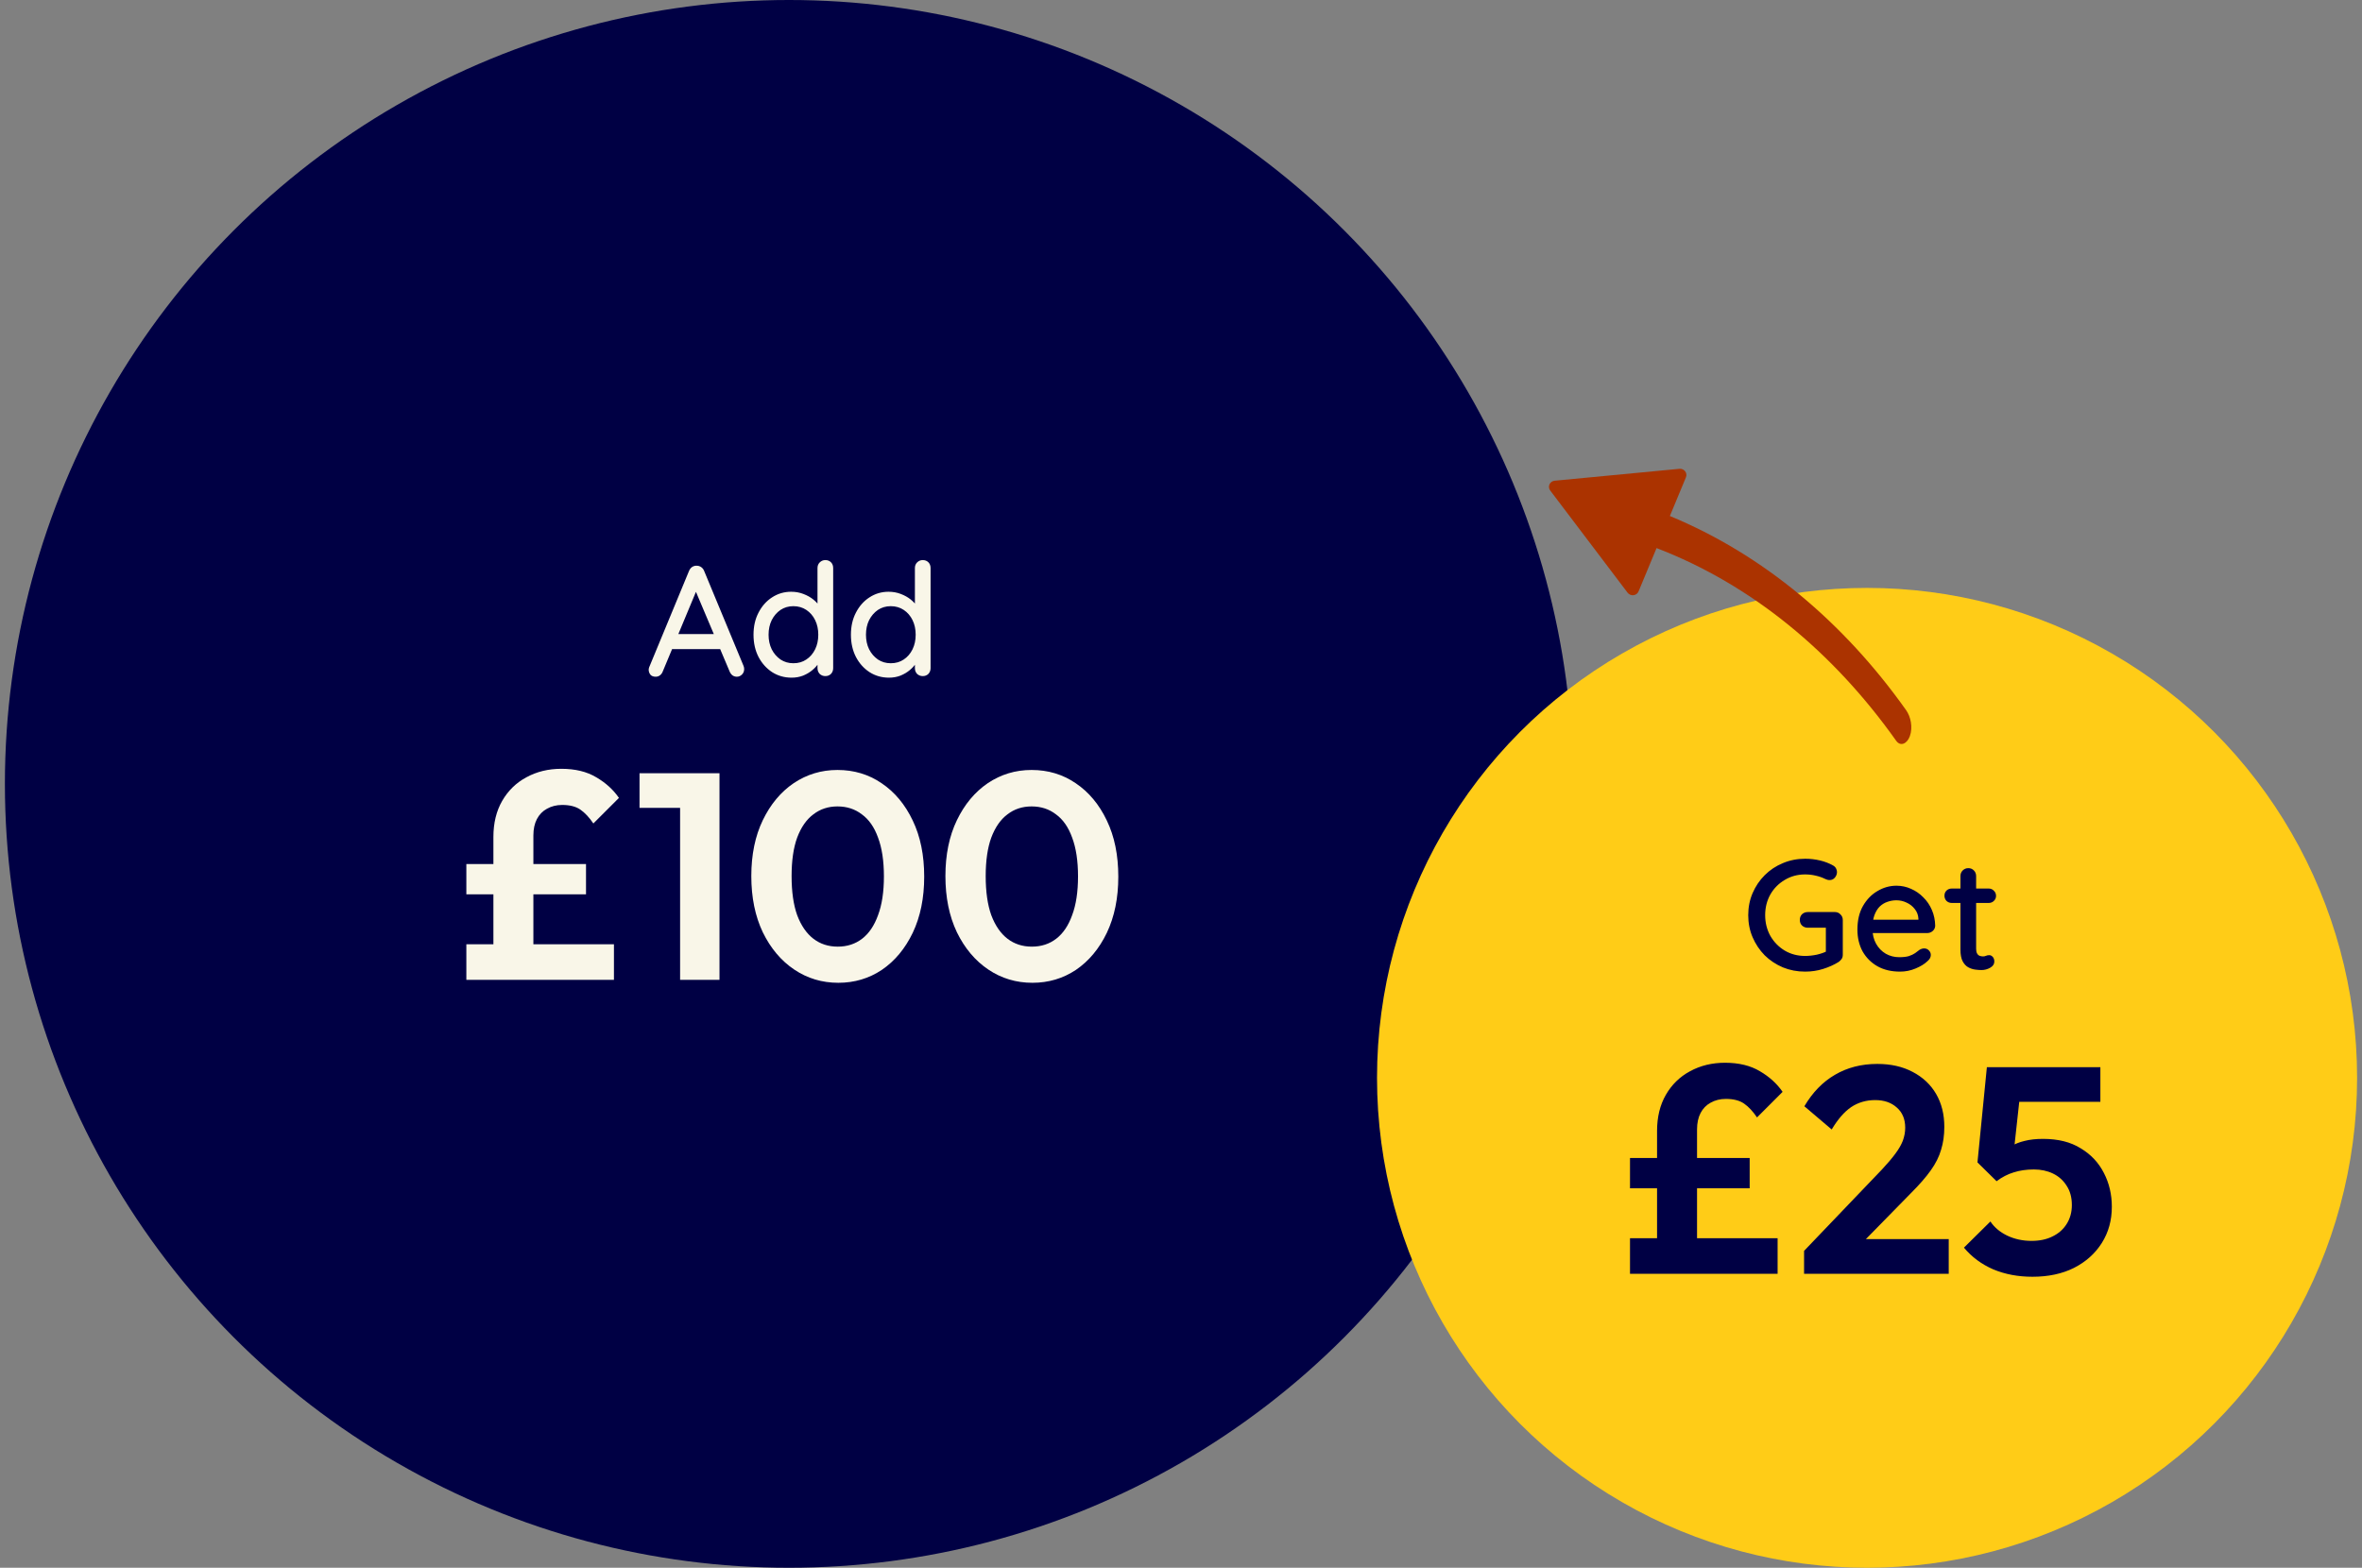 <svg width="241" height="160" viewBox="0 0 241 160" fill="none" xmlns="http://www.w3.org/2000/svg">
<rect x="0" y="0" width="241" height="160" fill="#808080" stroke="none"/>
<circle cx="80.5" cy="80" r="80" fill="#000044"/>
<path d="M71.226 59.88L67.626 68.52C67.562 68.691 67.466 68.824 67.338 68.92C67.21 69.016 67.066 69.064 66.906 69.064C66.671 69.064 66.495 69 66.378 68.872C66.26 68.733 66.196 68.563 66.186 68.36C66.186 68.285 66.202 68.2 66.234 68.104L70.298 58.28C70.372 58.099 70.479 57.96 70.618 57.864C70.767 57.768 70.927 57.725 71.098 57.736C71.258 57.736 71.407 57.784 71.546 57.88C71.684 57.976 71.786 58.109 71.85 58.28L75.866 67.96C75.908 68.067 75.93 68.173 75.93 68.28C75.93 68.515 75.85 68.707 75.69 68.856C75.54 68.995 75.37 69.064 75.178 69.064C75.018 69.064 74.868 69.016 74.73 68.92C74.602 68.813 74.506 68.68 74.442 68.52L70.81 59.928L71.226 59.88ZM68.266 66.248L68.986 64.712H73.514L73.786 66.248H68.266ZM84.211 57.16C84.446 57.16 84.638 57.235 84.787 57.384C84.937 57.533 85.011 57.731 85.011 57.976V68.184C85.011 68.419 84.937 68.616 84.787 68.776C84.638 68.925 84.446 69 84.211 69C83.987 69 83.795 68.925 83.635 68.776C83.486 68.616 83.411 68.419 83.411 68.184V67.032L83.747 67.048C83.747 67.24 83.667 67.459 83.507 67.704C83.358 67.939 83.15 68.168 82.883 68.392C82.617 68.616 82.302 68.803 81.939 68.952C81.577 69.091 81.187 69.16 80.771 69.16C80.035 69.16 79.374 68.973 78.787 68.6C78.201 68.216 77.737 67.699 77.395 67.048C77.054 66.387 76.883 65.629 76.883 64.776C76.883 63.923 77.054 63.171 77.395 62.52C77.737 61.859 78.195 61.341 78.771 60.968C79.358 60.584 80.009 60.392 80.723 60.392C81.171 60.392 81.587 60.467 81.971 60.616C82.366 60.765 82.707 60.957 82.995 61.192C83.283 61.427 83.507 61.677 83.667 61.944C83.827 62.2 83.907 62.445 83.907 62.68L83.411 62.728V57.976C83.411 57.741 83.486 57.549 83.635 57.4C83.795 57.24 83.987 57.16 84.211 57.16ZM80.947 67.688C81.459 67.688 81.902 67.56 82.275 67.304C82.659 67.048 82.958 66.701 83.171 66.264C83.385 65.827 83.491 65.331 83.491 64.776C83.491 64.221 83.385 63.725 83.171 63.288C82.958 62.851 82.659 62.504 82.275 62.248C81.891 61.992 81.449 61.864 80.947 61.864C80.457 61.864 80.019 61.992 79.635 62.248C79.262 62.504 78.963 62.851 78.739 63.288C78.526 63.725 78.419 64.221 78.419 64.776C78.419 65.331 78.526 65.827 78.739 66.264C78.963 66.701 79.262 67.048 79.635 67.304C80.019 67.56 80.457 67.688 80.947 67.688ZM94.149 57.16C94.383 57.16 94.576 57.235 94.725 57.384C94.874 57.533 94.949 57.731 94.949 57.976V68.184C94.949 68.419 94.874 68.616 94.725 68.776C94.576 68.925 94.383 69 94.149 69C93.925 69 93.733 68.925 93.573 68.776C93.424 68.616 93.349 68.419 93.349 68.184V67.032L93.685 67.048C93.685 67.24 93.605 67.459 93.445 67.704C93.296 67.939 93.088 68.168 92.821 68.392C92.554 68.616 92.24 68.803 91.877 68.952C91.514 69.091 91.125 69.16 90.709 69.16C89.973 69.16 89.311 68.973 88.725 68.6C88.138 68.216 87.674 67.699 87.333 67.048C86.992 66.387 86.821 65.629 86.821 64.776C86.821 63.923 86.992 63.171 87.333 62.52C87.674 61.859 88.133 61.341 88.709 60.968C89.296 60.584 89.946 60.392 90.661 60.392C91.109 60.392 91.525 60.467 91.909 60.616C92.303 60.765 92.645 60.957 92.933 61.192C93.221 61.427 93.445 61.677 93.605 61.944C93.765 62.2 93.845 62.445 93.845 62.68L93.349 62.728V57.976C93.349 57.741 93.424 57.549 93.573 57.4C93.733 57.24 93.925 57.16 94.149 57.16ZM90.885 67.688C91.397 67.688 91.84 67.56 92.213 67.304C92.597 67.048 92.895 66.701 93.109 66.264C93.322 65.827 93.429 65.331 93.429 64.776C93.429 64.221 93.322 63.725 93.109 63.288C92.895 62.851 92.597 62.504 92.213 62.248C91.829 61.992 91.386 61.864 90.885 61.864C90.394 61.864 89.957 61.992 89.573 62.248C89.2 62.504 88.901 62.851 88.677 63.288C88.463 63.725 88.357 64.221 88.357 64.776C88.357 65.331 88.463 65.827 88.677 66.264C88.901 66.701 89.2 67.048 89.573 67.304C89.957 67.56 90.394 67.688 90.885 67.688Z" fill="#F9F6E8"/>
<path d="M50.343 100V85.42C50.343 84 50.642 82.77 51.242 81.73C51.843 80.69 52.663 79.89 53.703 79.33C54.763 78.75 55.953 78.46 57.273 78.46C58.693 78.46 59.883 78.75 60.843 79.33C61.803 79.89 62.572 80.59 63.153 81.43L60.542 84.04C60.123 83.42 59.682 82.95 59.222 82.63C58.763 82.31 58.142 82.15 57.362 82.15C56.782 82.15 56.263 82.28 55.803 82.54C55.362 82.78 55.023 83.13 54.782 83.59C54.542 84.05 54.422 84.61 54.422 85.27V100H50.343ZM47.583 100V96.37H62.642V100H47.583ZM47.583 91.27V88.18H59.792V91.27H47.583ZM69.392 100V78.91H73.412V100H69.392ZM65.252 82.45V78.91H73.112V82.45H65.252ZM85.538 100.3C83.878 100.3 82.378 99.85 81.038 98.95C79.698 98.05 78.628 96.78 77.828 95.14C77.048 93.5 76.658 91.59 76.658 89.41C76.658 87.23 77.048 85.33 77.828 83.71C78.608 82.09 79.658 80.83 80.978 79.93C82.318 79.03 83.808 78.58 85.448 78.58C87.128 78.58 88.628 79.03 89.948 79.93C91.288 80.83 92.348 82.1 93.128 83.74C93.908 85.36 94.298 87.27 94.298 89.47C94.298 91.65 93.908 93.56 93.128 95.2C92.348 96.82 91.298 98.08 89.978 98.98C88.658 99.86 87.178 100.3 85.538 100.3ZM85.478 96.61C86.438 96.61 87.268 96.34 87.968 95.8C88.668 95.26 89.208 94.46 89.588 93.4C89.988 92.34 90.188 91.02 90.188 89.44C90.188 87.86 89.988 86.54 89.588 85.48C89.208 84.42 88.658 83.63 87.938 83.11C87.238 82.57 86.408 82.3 85.448 82.3C84.508 82.3 83.688 82.57 82.988 83.11C82.288 83.63 81.738 84.42 81.338 85.48C80.958 86.52 80.768 87.83 80.768 89.41C80.768 91.01 80.958 92.34 81.338 93.4C81.738 94.46 82.288 95.26 82.988 95.8C83.688 96.34 84.518 96.61 85.478 96.61ZM105.343 100.3C103.683 100.3 102.183 99.85 100.843 98.95C99.503 98.05 98.433 96.78 97.633 95.14C96.853 93.5 96.463 91.59 96.463 89.41C96.463 87.23 96.853 85.33 97.633 83.71C98.413 82.09 99.463 80.83 100.783 79.93C102.123 79.03 103.613 78.58 105.253 78.58C106.933 78.58 108.433 79.03 109.753 79.93C111.093 80.83 112.153 82.1 112.933 83.74C113.713 85.36 114.103 87.27 114.103 89.47C114.103 91.65 113.713 93.56 112.933 95.2C112.153 96.82 111.103 98.08 109.783 98.98C108.463 99.86 106.983 100.3 105.343 100.3ZM105.283 96.61C106.243 96.61 107.073 96.34 107.773 95.8C108.473 95.26 109.013 94.46 109.393 93.4C109.793 92.34 109.993 91.02 109.993 89.44C109.993 87.86 109.793 86.54 109.393 85.48C109.013 84.42 108.463 83.63 107.743 83.11C107.043 82.57 106.213 82.3 105.253 82.3C104.313 82.3 103.493 82.57 102.793 83.11C102.093 83.63 101.543 84.42 101.143 85.48C100.763 86.52 100.573 87.83 100.573 89.41C100.573 91.01 100.763 92.34 101.143 93.4C101.543 94.46 102.093 95.26 102.793 95.8C103.493 96.34 104.323 96.61 105.283 96.61Z" fill="#F9F6E8"/>
<circle cx="190.5" cy="110" r="50" fill="#FFCC17"/>
<path d="M184.184 99.16C183.373 99.16 182.616 99.016 181.911 98.728C181.208 98.429 180.589 98.019 180.056 97.496C179.533 96.963 179.122 96.349 178.824 95.656C178.525 94.963 178.376 94.211 178.376 93.4C178.376 92.589 178.525 91.837 178.824 91.144C179.122 90.451 179.533 89.843 180.056 89.32C180.589 88.787 181.208 88.376 181.911 88.088C182.616 87.789 183.373 87.64 184.184 87.64C184.706 87.64 185.213 87.699 185.704 87.816C186.194 87.933 186.637 88.104 187.032 88.328C187.17 88.403 187.272 88.504 187.336 88.632C187.4 88.749 187.432 88.867 187.432 88.984C187.432 89.208 187.357 89.405 187.208 89.576C187.069 89.736 186.893 89.816 186.68 89.816C186.605 89.816 186.525 89.805 186.44 89.784C186.365 89.763 186.296 89.736 186.232 89.704C185.933 89.555 185.613 89.443 185.272 89.368C184.93 89.283 184.568 89.24 184.184 89.24C183.416 89.24 182.722 89.427 182.104 89.8C181.485 90.163 180.994 90.659 180.632 91.288C180.28 91.917 180.104 92.621 180.104 93.4C180.104 94.168 180.28 94.872 180.632 95.512C180.994 96.141 181.485 96.643 182.104 97.016C182.722 97.379 183.416 97.56 184.184 97.56C184.557 97.56 184.952 97.517 185.368 97.432C185.784 97.336 186.136 97.213 186.424 97.064L186.296 97.496V94.456L186.552 94.68H184.456C184.221 94.68 184.024 94.605 183.864 94.456C183.714 94.307 183.64 94.115 183.64 93.88C183.64 93.645 183.714 93.453 183.864 93.304C184.024 93.155 184.221 93.08 184.456 93.08H187.224C187.448 93.08 187.634 93.16 187.784 93.32C187.944 93.469 188.024 93.661 188.024 93.896V97.448C188.024 97.619 187.981 97.763 187.896 97.88C187.81 97.997 187.714 98.093 187.608 98.168C187.128 98.467 186.594 98.707 186.008 98.888C185.432 99.069 184.824 99.16 184.184 99.16ZM193.868 99.16C192.983 99.16 192.215 98.979 191.564 98.616C190.913 98.243 190.407 97.736 190.044 97.096C189.692 96.445 189.516 95.704 189.516 94.872C189.516 93.933 189.703 93.133 190.076 92.472C190.46 91.8 190.956 91.288 191.564 90.936C192.172 90.573 192.817 90.392 193.5 90.392C194.023 90.392 194.519 90.499 194.988 90.712C195.457 90.915 195.873 91.203 196.236 91.576C196.609 91.939 196.903 92.371 197.116 92.872C197.329 93.363 197.441 93.901 197.452 94.488C197.441 94.701 197.356 94.877 197.196 95.016C197.036 95.155 196.849 95.224 196.636 95.224H190.412L190.028 93.864H196.044L195.74 94.152V93.752C195.719 93.379 195.596 93.053 195.372 92.776C195.148 92.488 194.871 92.269 194.54 92.12C194.209 91.96 193.863 91.88 193.5 91.88C193.18 91.88 192.871 91.933 192.572 92.04C192.284 92.136 192.023 92.296 191.788 92.52C191.564 92.744 191.383 93.043 191.244 93.416C191.116 93.779 191.052 94.232 191.052 94.776C191.052 95.363 191.175 95.875 191.42 96.312C191.665 96.749 191.996 97.091 192.412 97.336C192.828 97.571 193.287 97.688 193.788 97.688C194.183 97.688 194.508 97.651 194.764 97.576C195.02 97.491 195.233 97.389 195.404 97.272C195.575 97.155 195.724 97.043 195.852 96.936C196.012 96.84 196.172 96.792 196.332 96.792C196.524 96.792 196.684 96.861 196.812 97C196.94 97.128 197.004 97.283 197.004 97.464C197.004 97.699 196.887 97.912 196.652 98.104C196.364 98.381 195.964 98.627 195.452 98.84C194.951 99.053 194.423 99.16 193.868 99.16ZM199.149 90.68H202.909C203.122 90.68 203.298 90.755 203.437 90.904C203.586 91.043 203.661 91.219 203.661 91.432C203.661 91.635 203.586 91.805 203.437 91.944C203.298 92.083 203.122 92.152 202.909 92.152H199.149C198.935 92.152 198.754 92.083 198.605 91.944C198.466 91.795 198.397 91.619 198.397 91.416C198.397 91.203 198.466 91.027 198.605 90.888C198.754 90.749 198.935 90.68 199.149 90.68ZM200.829 88.6C201.063 88.6 201.255 88.68 201.405 88.84C201.554 88.989 201.629 89.181 201.629 89.416V96.84C201.629 97.032 201.661 97.187 201.725 97.304C201.789 97.421 201.874 97.501 201.981 97.544C202.098 97.587 202.215 97.608 202.333 97.608C202.45 97.608 202.551 97.587 202.637 97.544C202.733 97.501 202.845 97.48 202.973 97.48C203.101 97.48 203.218 97.539 203.325 97.656C203.431 97.773 203.485 97.933 203.485 98.136C203.485 98.392 203.346 98.6 203.069 98.76C202.791 98.92 202.493 99 202.173 99C201.991 99 201.778 98.984 201.533 98.952C201.287 98.92 201.047 98.84 200.813 98.712C200.589 98.584 200.402 98.381 200.253 98.104C200.103 97.816 200.029 97.416 200.029 96.904V89.416C200.029 89.181 200.103 88.989 200.253 88.84C200.413 88.68 200.605 88.6 200.829 88.6Z" fill="#000044"/>
<path d="M169.073 130V115.42C169.073 114 169.373 112.77 169.973 111.73C170.573 110.69 171.393 109.89 172.433 109.33C173.493 108.75 174.683 108.46 176.003 108.46C177.423 108.46 178.613 108.75 179.573 109.33C180.533 109.89 181.303 110.59 181.883 111.43L179.273 114.04C178.853 113.42 178.413 112.95 177.953 112.63C177.493 112.31 176.873 112.15 176.093 112.15C175.513 112.15 174.993 112.28 174.533 112.54C174.093 112.78 173.753 113.13 173.513 113.59C173.273 114.05 173.153 114.61 173.153 115.27V130H169.073ZM166.313 130V126.37H181.373V130H166.313ZM166.313 121.27V118.18H178.523V121.27H166.313ZM184.073 127.66L192.023 119.35C192.583 118.75 193.033 118.22 193.373 117.76C193.733 117.28 193.993 116.83 194.153 116.41C194.313 115.97 194.393 115.53 194.393 115.09C194.393 114.21 194.103 113.52 193.523 113.02C192.963 112.52 192.233 112.27 191.333 112.27C190.413 112.27 189.593 112.51 188.873 112.99C188.173 113.47 187.513 114.23 186.893 115.27L184.103 112.9C184.943 111.48 185.983 110.41 187.223 109.69C188.483 108.95 189.923 108.58 191.543 108.58C192.923 108.58 194.123 108.85 195.143 109.39C196.183 109.93 196.983 110.68 197.543 111.64C198.103 112.6 198.383 113.72 198.383 115C198.383 115.86 198.273 116.64 198.053 117.34C197.853 118.04 197.503 118.74 197.003 119.44C196.523 120.12 195.853 120.89 194.993 121.75L189.203 127.66H184.073ZM184.073 130V127.66L187.553 126.46H198.833V130H184.073ZM207.375 130.3C205.915 130.3 204.585 130.05 203.385 129.55C202.185 129.03 201.185 128.29 200.385 127.33L203.085 124.66C203.485 125.26 204.055 125.74 204.795 126.1C205.555 126.46 206.385 126.64 207.285 126.64C208.105 126.64 208.815 126.49 209.415 126.19C210.035 125.89 210.515 125.47 210.855 124.93C211.215 124.37 211.395 123.72 211.395 122.98C211.395 122.2 211.215 121.54 210.855 121C210.515 120.46 210.055 120.05 209.475 119.77C208.895 119.49 208.245 119.35 207.525 119.35C206.765 119.35 206.075 119.45 205.455 119.65C204.855 119.83 204.275 120.13 203.715 120.55L203.955 117.97C204.335 117.57 204.735 117.25 205.155 117.01C205.575 116.75 206.045 116.56 206.565 116.44C207.105 116.3 207.735 116.23 208.455 116.23C209.995 116.23 211.275 116.55 212.295 117.19C213.335 117.81 214.125 118.65 214.665 119.71C215.205 120.75 215.475 121.9 215.475 123.16C215.475 124.54 215.135 125.77 214.455 126.85C213.775 127.93 212.825 128.78 211.605 129.4C210.405 130 208.995 130.3 207.375 130.3ZM203.715 120.55L201.765 118.63L202.725 108.91H206.415L205.335 118.78L203.715 120.55ZM203.355 112.45L202.725 108.91H214.305V112.45H203.355Z" fill="#000044"/>
<path fill-rule="evenodd" clip-rule="evenodd" d="M158.098 49.431C158.192 49.224 158.392 49.083 158.622 49.061L171.357 47.845C171.582 47.824 171.803 47.919 171.939 48.096C172.075 48.273 172.106 48.507 172.021 48.711L170.381 52.662C179.901 56.599 188.134 63.521 194.487 72.478C194.955 73.139 195.192 74.224 194.865 75.135C194.594 75.889 193.917 76.231 193.466 75.595C187.06 66.561 178.72 59.659 169.022 55.935L167.186 60.358C167.098 60.569 166.901 60.716 166.669 60.744C166.438 60.771 166.209 60.675 166.069 60.491L158.171 50.059C158.032 49.877 158.005 49.637 158.098 49.431Z" fill="#AB3300"/>
</svg>
